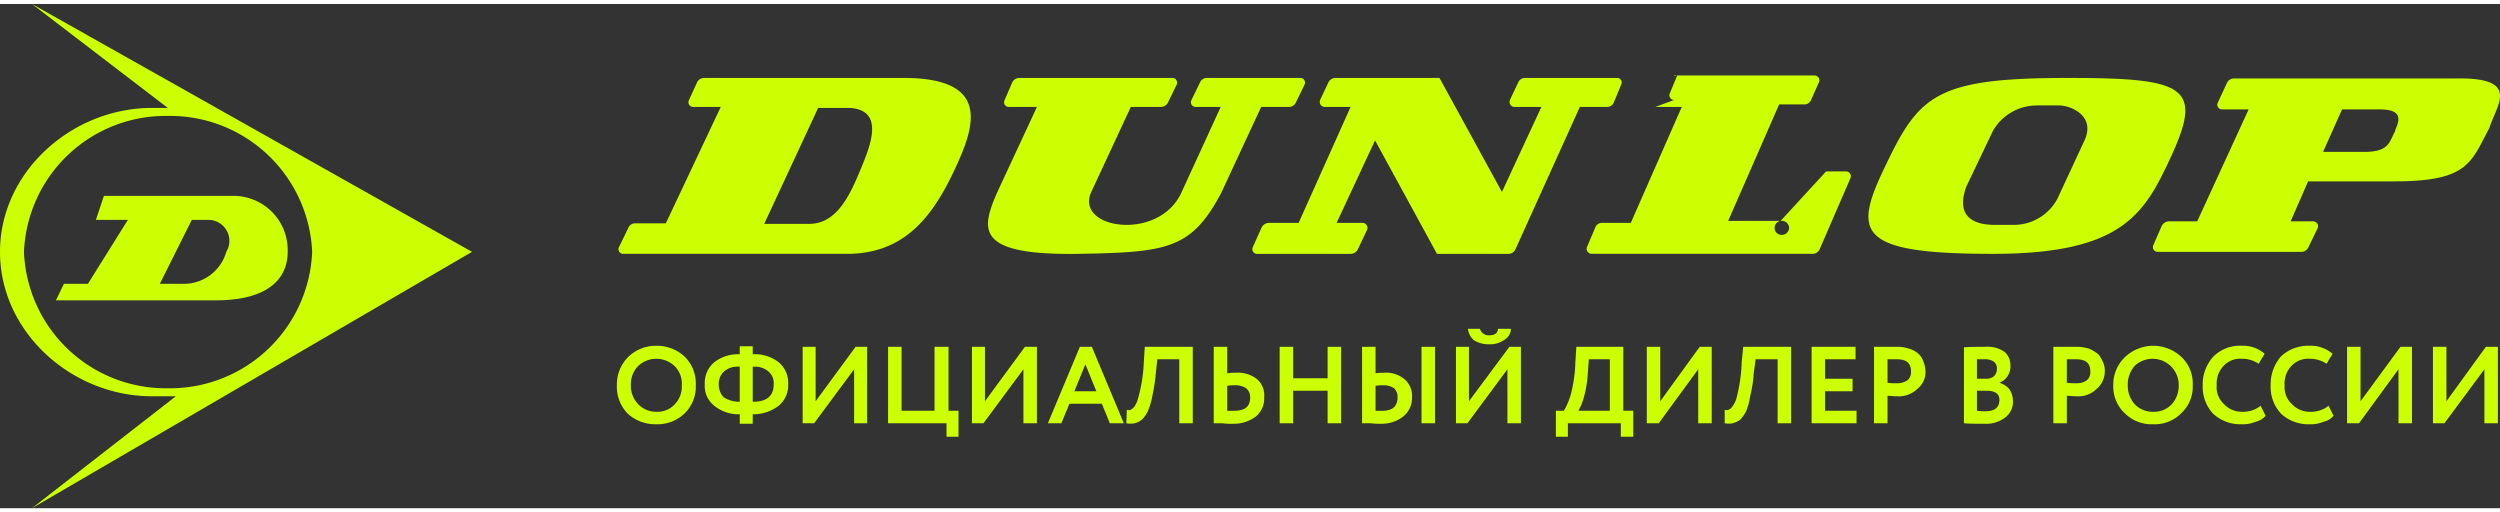 <svg id="Слой_1" data-name="Слой 1" xmlns="http://www.w3.org/2000/svg" viewBox="0 0 142.936 28.829" width="205px" height="42px">
  <rect x="0" y="0" width="142.936" height="28.829" fill="#333333" stroke="none"/>
  <defs>
    <style>
      .cls-1 {
        fill: #ccff01;
        fill-rule: evenodd;
      }
    </style>
  </defs>
  <title>dunlop_logo</title>
  <g>
    <path class="cls-1" d="M26.987,14.171,1.828,0,9.595,5.943H8.681C4.112,5.943,0,9.6,0,14.171c0,4.6,4.112,8.257,8.681,8.257h1.371l-8.225,6.4Zm-17.391,7.8a8.112,8.112,0,0,1-8.225-7.8A8.108,8.108,0,0,1,9.595,6.4a8.134,8.134,0,0,1,8.253,7.771,8.138,8.138,0,0,1-8.253,7.8Z"/>
    <path class="cls-1" d="M13.251,10.971H5.94L5.483,12.343H7.311L5.026,16H3.655l-.457.943h9.138c3.198,0,4.112-1.4,4.112-2.771a3.103,3.103,0,0,0-3.198-3.2ZM10.509,16H9.138L10.966,12.343h.914a1.201,1.201,0,0,1,1.057,1.829A2.521,2.521,0,0,1,10.509,16Z"/>
    <path class="cls-1" d="M49.204,9.457c-.628,1.514-1.371,3.114-2.941,3.114H43.693L46.777,5.943h1.828c2.056.143,1.085,2.314.6,3.514m2.456-5.229H40.266a.456.456,0,0,0-.4.229l-.485,1.057a.267.267,0,0,0,.257.371h1.571L38.067,12.543H36.325a.404.404,0,0,0-.4.257l-.543,1.114a.267.267,0,0,0,.257.371h12.794c3.227,0,4.855-2.057,6.14-4.8C55.744,7,56.686,4.229,51.66,4.229m6.625,0h8.71A.272.272,0,0,1,67.281,4.6l-.514,1.057a.456.456,0,0,1-.4.229H64.654L62.369,10.8c-.857,2.086,3.884,2.771,5.169,0l2.256-4.914H68.366a.267.267,0,0,1-.257-.371l.514-1.057a.424.424,0,0,1,.4-.229h5.312a.267.267,0,0,1,.257.371l-.514,1.057a.424.424,0,0,1-.4.229H72.107L69.823,10.8c-1.713,3.229-3.084,3.4-8.196,3.486-5.854.086-5.54-1.371-4.626-3.486l2.285-4.914H57.686a.267.267,0,0,1-.257-.371l.457-1.057a.456.456,0,0,1,.4-.229M75.734,5.886h1.485l-2.97,6.629H72.536a.484.484,0,0,0-.4.257l-.514,1.143a.267.267,0,0,0,.257.371h5.34a.456.456,0,0,0,.4-.229l.543-1.143a.289.289,0,0,0-.257-.4h-1.485L78.618,7.8l3.541,6.486h4.084a.431.431,0,0,0,.4-.257L90.327,5.886h1.571a.407.407,0,0,0,.371-.257L92.697,4.6a.26.26,0,0,0-.257-.371H87.186a.412.412,0,0,0-.371.229l-.485,1.029a.289.289,0,0,0,.257.4H88.128l-2.256,4.857L82.302,4.229H76.362a.456.456,0,0,0-.4.229l-.485,1.029a.289.289,0,0,0,.257.4m18.905,0h1.514L93.24,12.514H91.583a.407.407,0,0,0-.371.257l-.485,1.143a.292.292,0,0,0,.257.371h12.651a.431.431,0,0,0,.4-.257l1.771-4.086a.278.278,0,0,0-.257-.371h-1.142L101.807,12.4a.401.401,0,0,0-.343.4.39.39,0,0,0,.4.4.415.415,0,0,0,.428-.4.427.427,0,0,0-.371-.4H98.808l2.913-6.657h1.456a.407.407,0,0,0,.371-.257l.457-1.029a.278.278,0,0,0-.257-.371h-8.11c.057,0,.086.029.143.029.029,0,.086-.029.114-.029l-.428,1.029a.267.267,0,0,0,.257.371m23.417,2.4-1.514,3.257a2.826,2.826,0,0,1-2.513,1.486h-1.057c-.657,0-2.399-.114-1.628-2.2l1.514-3.171A2.903,2.903,0,0,1,116.457,5.8h1.257c.685,0,2.17.6,1.428,2.086m-.885-3.657c-7.282,0-8.453.886-10.281,4.657-2.028,4.114-2.113,5.4,5.968,5.4,7.282,0,8.624-2.2,10.109-5.4,1.942-4.143 1-4.657-5.797-4.657m18.677,3.057c-.343.629-.343,1.171-1.771,1.171h-2.342l1.085-2.429h2.17c1.599,0,.914.943.857,1.257M140.645,4.257H127.737a.456.456,0,0,0-.4.229l-.543,1.171a.267.267,0,0,0,.257.371h1.514l-2.941,6.4h-1.628a.484.484,0,0,0-.4.257L123.111,13.8a.267.267,0,0,0,.257.371h8.225a.412.412,0,0,0,.371-.229l.543-1.114a.282.282,0,0,0-.257-.4h-1.285l1-2.286H136.904c4.226,0,4.369-1.086,5.426-3.057.4-1.286,1.771-2.829-1.685-2.829m0,0Z"/>
    <path class="cls-1" d="M142.044,20.886l-2.285,3.086h-.657V19.6h.771v3.114L142.13,19.6h.685v4.371h-.771Zm-106.776.886v.057a2.197,2.197,0,0,0,.628,1.6,2.34,2.34,0,0,0,1.628.6A2.239,2.239,0,0,0,39.152,23.4a2.132,2.132,0,0,0,.628-1.6,2.153,2.153,0,0,0-.628-1.629,2.312,2.312,0,0,0-1.628-.629A2.263,2.263,0,0,0,35.897,20.2a2.226,2.226,0,0,0-.628,1.571Zm101.864-.886-2.256,3.086h-.685V19.6h.771v3.114L137.247,19.6h.657v4.371h-.771Zm-3.998,2.086.286.571a1.027,1.027,0,0,1-.571.343,1.893,1.893,0,0,1-.8.143,2.291,2.291,0,0,1-1.628-.6A2.247,2.247,0,0,1,129.822,21.8a2.46,2.46,0,0,1,.571-1.629,2.238,2.238,0,0,1,1.656-.629A1.891,1.891,0,0,1,133.363,20l-.343.571a1.681,1.681,0,0,0-.971-.286,1.295,1.295,0,0,0-1.028.4A1.448,1.448,0,0,0,130.621,21.8a1.308,1.308,0,0,0,.428,1.086,1.377,1.377,0,0,0,1.057.429,1.594,1.594,0,0,0,1.028-.343Zm-3.884,0,.286.571a1.027,1.027,0,0,1-.571.343,1.893,1.893,0,0,1-.8.143,2.291,2.291,0,0,1-1.628-.6A2.247,2.247,0,0,1,125.938,21.8a2.342,2.342,0,0,1,.6-1.629,2.126,2.126,0,0,1,1.628-.629A1.843,1.843,0,0,1,129.479,20l-.343.571a1.681,1.681,0,0,0-.971-.286,1.295,1.295,0,0,0-1.028.4A1.448,1.448,0,0,0,126.738,21.8a1.308,1.308,0,0,0,.428,1.086,1.377,1.377,0,0,0,1.057.429,1.594,1.594,0,0,0,1.028-.343ZM121.654,21.8a1.589,1.589,0,0,0,.4,1.086,1.42,1.42,0,0,0,1.057.429,1.377,1.377,0,0,0,1.057-.429,1.589,1.589,0,0,0,.4-1.086,1.495,1.495,0,0,0-2.513-1.114A1.611,1.611,0,0,0,121.654,21.8Zm-.828,0a2.154,2.154,0,0,1,.657-1.6,2.347,2.347,0,0,1,3.227-.029A2.073,2.073,0,0,1,125.367,21.8a2.052,2.052,0,0,1-.657,1.6,2.129,2.129,0,0,1-1.599.629,2.176,2.176,0,0,1-1.599-.6A2.094,2.094,0,0,1,120.826,21.8ZM118.713,20.314h-.543v1.343a4.041,4.041,0,0,0,.543.029.993.993,0,0,0,.6-.171A.611.611,0,0,0,119.513,21c0-.457-.257-.686-.8-.686ZM118.17,22.4v1.571h-.771V19.6h1.257a2.463,2.463,0,0,1,.8.114,2.24,2.24,0,0,1,.514.314,1.705,1.705,0,0,1,.257.429A1.16,1.16,0,0,1,120.341,21a1.322,1.322,0,0,1-.457,1,1.486,1.486,0,0,1-1.142.429c-.257,0-.428-.029-.571-.029ZM113.487,20.314h-.457v1.114h.514a.726.726,0,0,0,.457-.143.582.582,0,0,0,.171-.429.48.48,0,0,0-.171-.4.848.848,0,0,0-.514-.143Zm.086,1.8h-.543v1.143a3.299,3.299,0,0,0,.485.029c.543,0,.8-.229.8-.657a.463.463,0,0,0-.2-.4,1.021,1.021,0,0,0-.543-.114Zm-1.285,1.857V19.629c.428-.029.828-.029,1.228-.029a1.695,1.695,0,0,1,1.085.286.979.979,0,0,1,.343.771 1.0 1,0,0,1-.628,1h0a1.175,1.175,0,0,1,.571.371,1.194,1.194,0,0,1,.2.657,1.108,1.108,0,0,1-.457.971A1.788,1.788,0,0,1,113.458,24c-.485,0-.885,0-1.171-.029Zm-3.827-3.657h-.543v1.343a3.661,3.661,0,0,0,.514.029,1.086,1.086,0,0,0,.628-.171A.611.611,0,0,0,109.26,21c0-.457-.257-.686-.8-.686ZM107.918,22.4v1.571h-.771V19.6h1.257a2.188,2.188,0,0,1,.771.114,1.357,1.357,0,0,1,.543.314,1.142,1.142,0,0,1,.257.429A1.672,1.672,0,0,1,110.089,21a1.232,1.232,0,0,1-.457,1,1.51,1.51,0,0,1-1.171.429c-.228,0-.428-.029-.543-.029Zm-1.771,1.571h-2.57V19.6h2.513v.714h-1.742v1.114h1.571v.714h-1.571v1.114h1.799Zm-3.741,0h-.771V20.314h-1.257l-.114.829a7.173,7.173,0,0,1-.2,1.286,4.037,4.037,0,0,1-.228.857,2.375,2.375,0,0,1-.343.486,1.447,1.447,0,0,1-.428.2,1.218,1.218,0,0,1-.457,0V23.2a.313.313,0,0,0,.228,0,.535.535,0,0,0,.2-.171A1.515,1.515,0,0,0,99.265,22.6a9.243,9.243,0,0,0,.314-2.114L99.665,19.6h2.741Zm-5.312-3.086-2.256,3.086h-.685V19.6h.771v3.114L97.181,19.6h.685v4.371h-.771ZM90.841,20.314l-.057.771a6.228,6.228,0,0,1-.228,1.4,3.129,3.129,0,0,1-.314.771h1.799V20.314Zm-1.199,4.429H88.956V23.257h.457a4.056,4.056,0,0,0,.4-.943,8.291,8.291,0,0,0,.257-1.829L90.127,19.6h2.684v3.657h.571v1.486h-.714v-.771H89.642ZM83.93,18.571h.685a.512.512,0,0,0,.543.371c.314,0,.485-.143.485-.371H86.386a.745.745,0,0,1-.371.629,1.387,1.387,0,0,1-.857.257,1.623,1.623,0,0,1-.885-.229.992.992,0,0,1-.343-.657Zm2.256,2.314-2.285,3.086h-.657V19.6h.742v3.114L86.3,19.6h.657v4.371h-.771ZM77.876,19.6H78.647v1.514a2.778,2.778,0,0,1,.457-.029,1.634,1.634,0,0,1,1.199.371,1.238,1.238,0,0,1,.428,1.029,1.347,1.347,0,0,1-.485,1.086A1.984,1.984,0,0,1,78.961,24a3.832,3.832,0,0,1-.6-.029h-.485Zm1.199,2.2a2.823,2.823,0,0,0-.428.029v1.429h.4q.857,0,.857-.771a.648.648,0,0,0-.2-.514A1.026,1.026,0,0,0,79.075,21.8Zm2.97,2.171h-.771V19.6h.771Zm-5.369,0h-.771V22.114H73.935v1.857h-.771V19.6h.771v1.8h1.97V19.6h.771ZM69.394,19.6h.771v1.514a2.935,2.935,0,0,1,.485-.029,1.756,1.756,0,0,1,1.228.371,1.223,1.223,0,0,1,.4,1.029,1.327,1.327,0,0,1-.457,1.086A2.067,2.067,0,0,1,70.508,24a3.845,3.845,0,0,1-.628-.029H69.394Zm1.199,2.2a3.031,3.031,0,0,0-.428.029v1.429h.4c.628,0,.914-.257.914-.771a.669.669,0,0,0-.228-.514A1.119,1.119,0,0,0,70.594,21.8ZM68.195,23.971h-.771V20.314H66.167l-.086.829a11.189,11.189,0,0,1-.2,1.286,3.871,3.871,0,0,1-.257.857,1.626,1.626,0,0,1-.343.486,1.055,1.055,0,0,1-.4.2,1.375,1.375,0,0,1-.485,0L64.425,23.2a.313.313,0,0,0,.228,0,.911.911,0,0,0,.2-.171,1.493,1.493,0,0,0,.2-.429,8.924,8.924,0,0,0,.343-2.114L65.453,19.6H68.195Zm-5.512-1.829L62.055,20.6l-.628,1.543Zm-1.999,1.829h-.771L61.741,19.6h.685l1.828,4.371h-.8l-.457-1.114H61.141Zm-2.17-3.086-2.285,3.086h-.657V19.6h.742v3.114L58.6,19.6h.685v4.371h-.771Zm-4.398,3.086H50.775V19.6h.771v3.657h1.885V19.6h.8v3.657h.571v1.486h-.685ZM48.833,20.886l-2.285,3.086h-.657V19.6h.742v3.114L48.919,19.6h.657v4.371H48.833Zm-7.739.857a1.035,1.035,0,0,0,.286.743,1.652,1.652,0,0,0,.914.257v-2A1.177,1.177,0,0,0,41.408,21a.947.947,0,0,0-.314.743Zm3.141,0A.864.864,0,0,0,43.921,21a1.177,1.177,0,0,0-.885-.257v2c.828,0,1.199-.343,1.199-1ZM43.036,24h-.742v-.543a2.184,2.184,0,0,1-1.456-.486,1.436,1.436,0,0,1-.543-1.229,1.528,1.528,0,0,1,.543-1.257,2.171,2.171,0,0,1,1.456-.457v-.457H43.036v.457a2.2,2.2,0,0,1,1.485.457,1.528,1.528,0,0,1,.543,1.257,1.509,1.509,0,0,1-.543,1.229,2.369,2.369,0,0,1-1.485.486Zm-6.968-2.2a1.487,1.487,0,0,0,.428,1.086,1.402,1.402,0,0,0,1.028.429,1.336,1.336,0,0,0,1.057-.429A1.465,1.465,0,0,0,38.981,21.8a1.405,1.405,0,0,0-.428-1.114,1.521,1.521,0,0,0-2.056,0A1.508,1.508,0,0,0,36.068,21.8Z"/>
  </g>
</svg>
